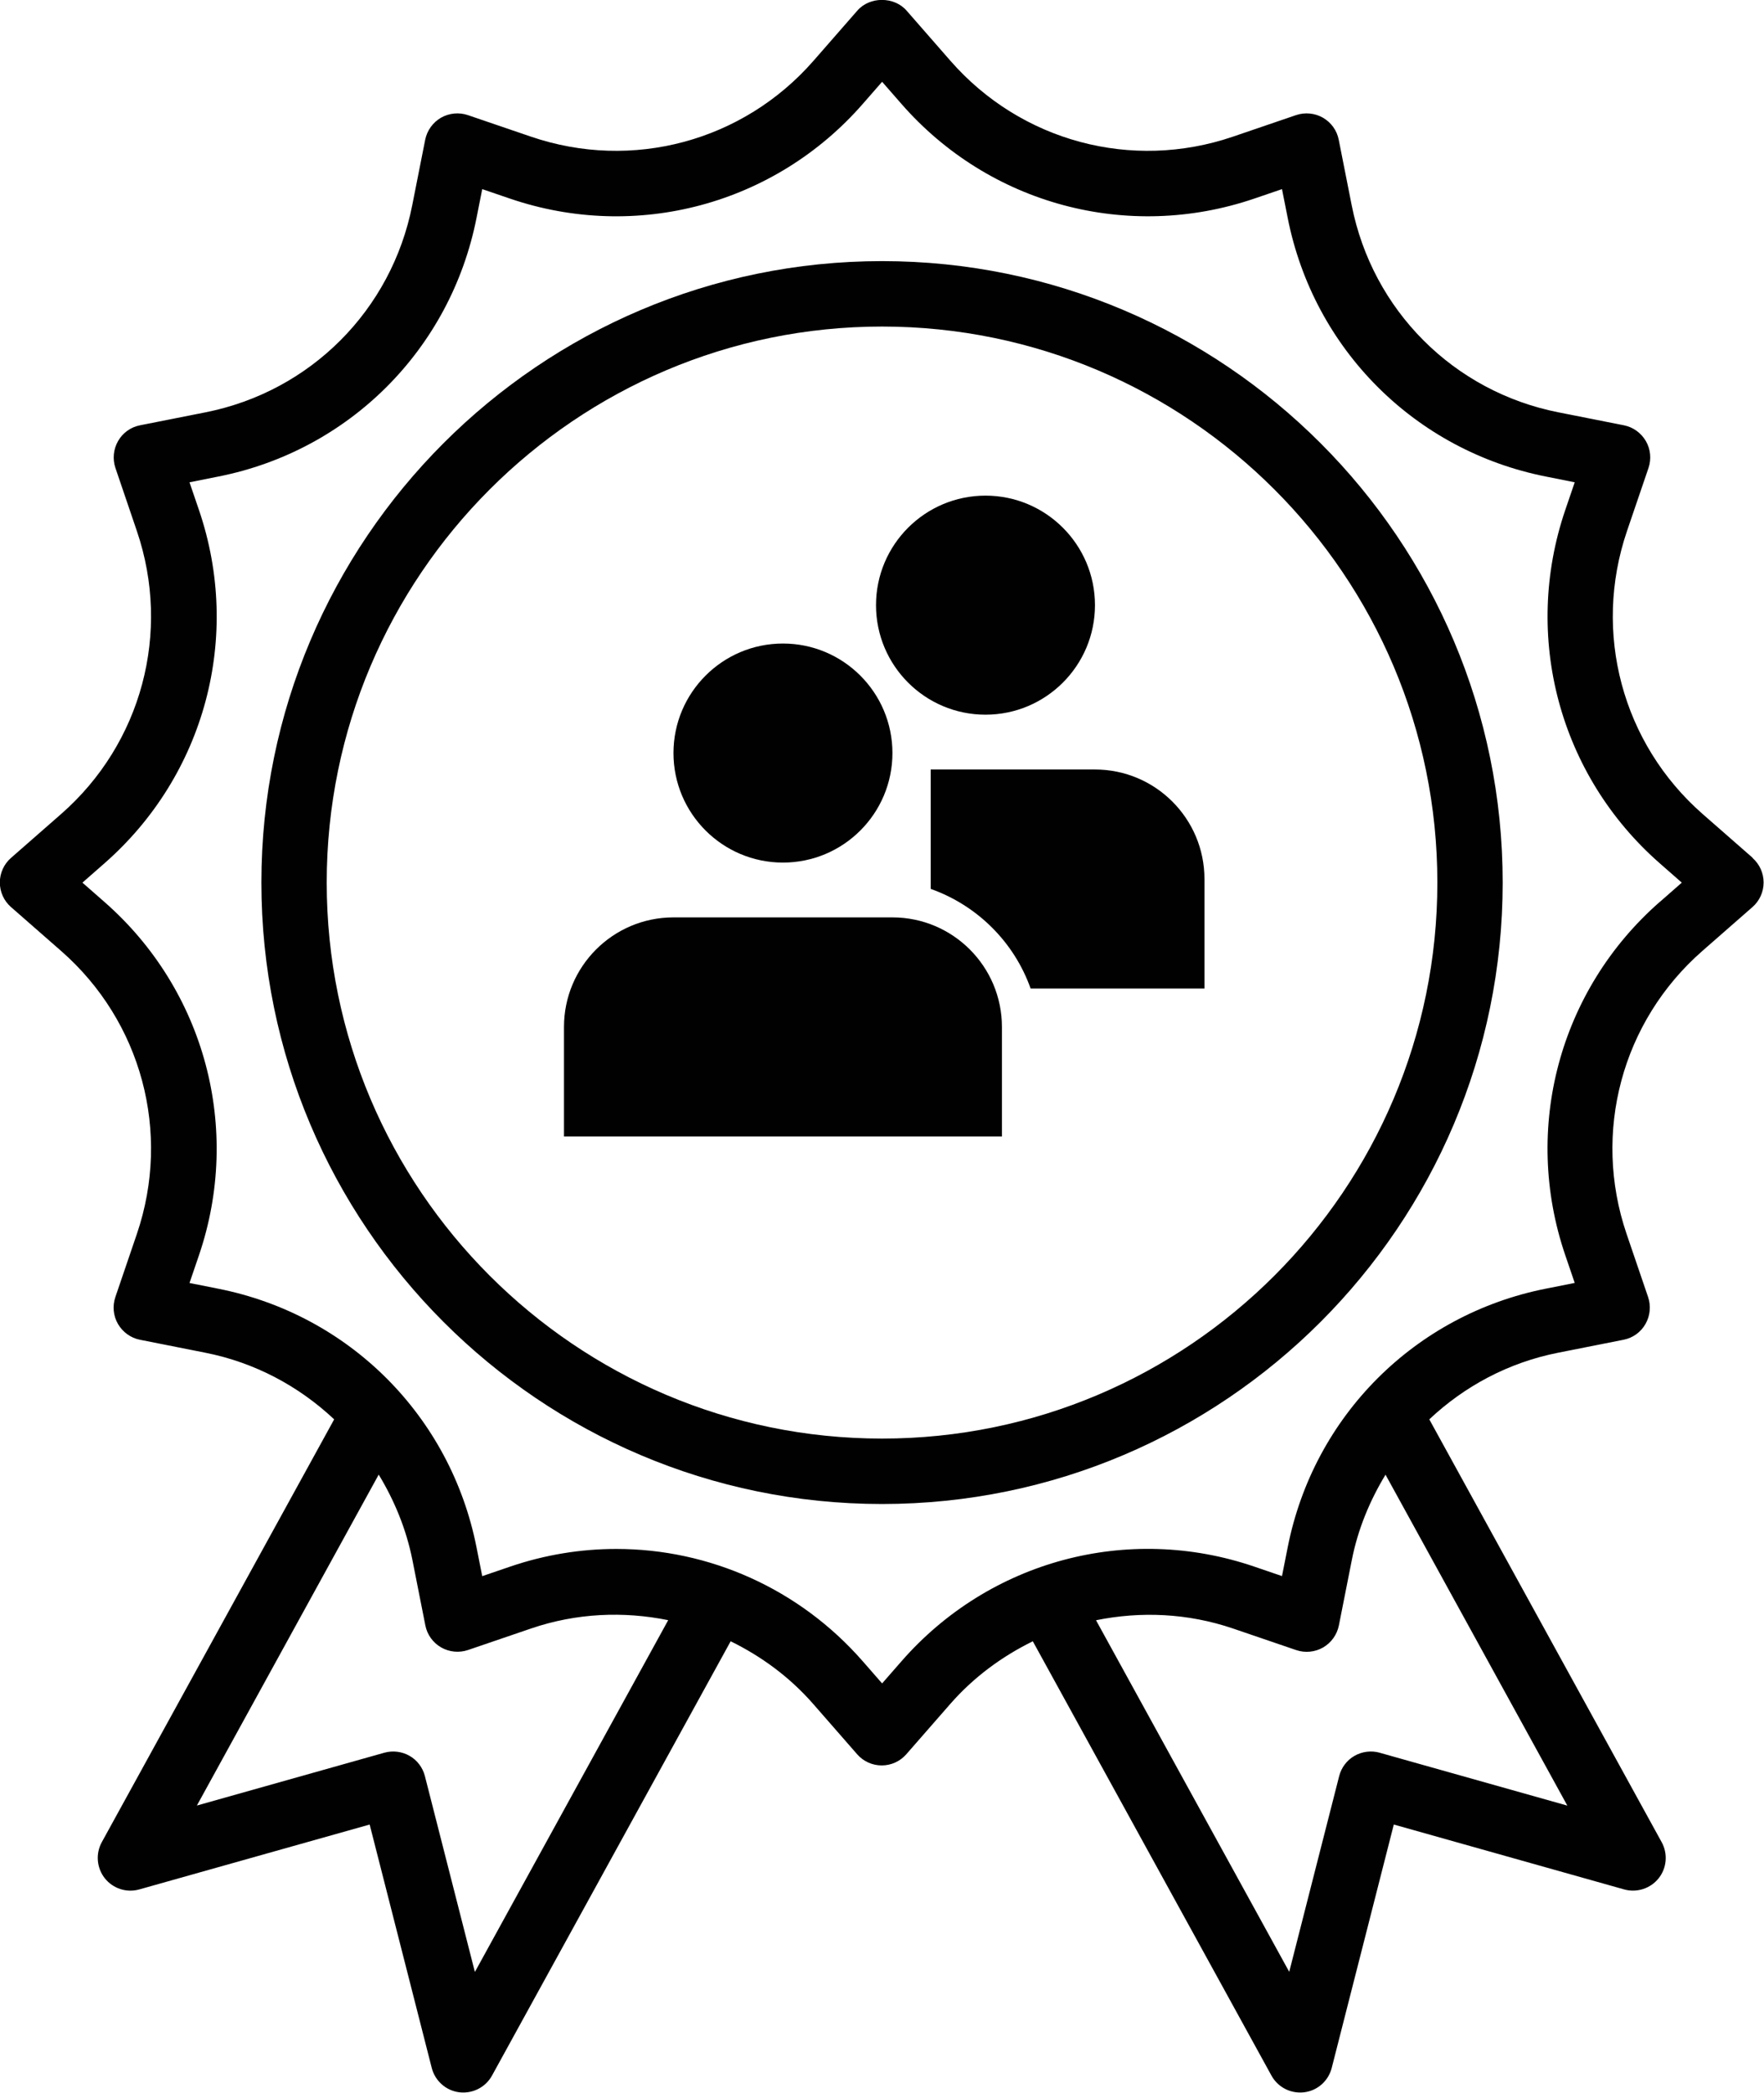 <?xml version="1.0" encoding="UTF-8"?>
<svg id="Layer_1" data-name="Layer 1" xmlns="http://www.w3.org/2000/svg" viewBox="0 0 234.11 277.62">
  <defs>
    <style>
      .cls-1 {
        fill: #010101;
        stroke-width: 0px;
      }
    </style>
  </defs>
  <g>
    <path class="cls-1" d="m232.63,113.82l-6.66-5.83c-10.68-9.35-14.62-24.08-10.05-37.52l2.86-8.39c.4-1.18.28-2.49-.35-3.57-.63-1.08-1.69-1.85-2.91-2.09l-8.69-1.72c-13.92-2.75-24.69-13.54-27.44-27.47l-1.72-8.69c-.24-1.23-1-2.29-2.09-2.92-1.08-.62-2.38-.75-3.57-.35l-8.38,2.86c-13.43,4.58-28.14.63-37.49-10.06l-5.83-6.67c-1.65-1.88-4.88-1.88-6.52,0l-5.83,6.67c-9.35,10.69-24.06,14.64-37.49,10.06l-8.38-2.86c-1.18-.4-2.48-.27-3.57.35-1.08.63-1.84,1.69-2.09,2.92l-1.72,8.69c-2.75,13.93-13.52,24.71-27.44,27.47l-8.69,1.72c-1.23.24-2.29,1-2.91,2.09-.62,1.08-.75,2.39-.35,3.57l2.85,8.38c4.57,13.44.63,28.17-10.05,37.52l-6.66,5.83c-.94.82-1.48,2.01-1.48,3.26s.54,2.44,1.48,3.26l6.66,5.83c10.68,9.35,14.62,24.08,10.05,37.52l-2.86,8.39c-.4,1.18-.28,2.49.35,3.57.63,1.08,1.69,1.85,2.91,2.09l8.68,1.72c6.59,1.3,12.44,4.46,17.1,8.84l-30.84,56.09c-.84,1.53-.68,3.42.4,4.79,1.09,1.37,2.89,1.95,4.57,1.48l30.58-8.61,8.24,32.29c.44,1.72,1.89,3.01,3.65,3.23.18.02.37.03.55.03,1.56,0,3.03-.85,3.8-2.25l31.67-57.61c4.08,2,7.84,4.75,10.96,8.32l5.83,6.67c.82.94,2.01,1.48,3.26,1.48s2.44-.54,3.26-1.48l5.83-6.67c3.13-3.58,6.89-6.32,10.96-8.32l31.67,57.61c.77,1.4,2.23,2.25,3.8,2.25.18,0,.37-.01.55-.03,1.77-.22,3.21-1.51,3.65-3.23l8.24-32.29,30.58,8.61c1.67.46,3.48-.11,4.57-1.48,1.09-1.37,1.24-3.26.4-4.79l-30.84-56.09c4.66-4.39,10.51-7.54,17.1-8.84l8.68-1.72c1.23-.24,2.29-1,2.91-2.09.62-1.08.75-2.39.35-3.57l-2.86-8.39c-4.57-13.44-.63-28.17,10.05-37.52l6.66-5.83c.94-.82,1.48-2.01,1.48-3.26s-.54-2.44-1.48-3.26ZM63.02,261.58l-6.63-25.97c-.29-1.13-1.02-2.1-2.03-2.68-1.02-.58-2.22-.73-3.34-.42l-24.89,7.01,24.13-43.9c2.08,3.43,3.65,7.21,4.47,11.31l1.72,8.69c.24,1.23,1,2.29,2.09,2.92,1.08.62,2.38.75,3.57.35l8.38-2.86c6.01-2.05,12.26-2.3,18.19-1.1l-25.64,46.64Zm120.08-29.07c-1.12-.31-2.32-.16-3.34.42-1.01.58-1.74,1.55-2.03,2.68l-6.63,25.97-25.64-46.64c5.93-1.2,12.17-.95,18.19,1.1l8.38,2.86c1.18.4,2.49.27,3.57-.35,1.08-.63,1.84-1.69,2.09-2.92l1.72-8.69c.81-4.1,2.39-7.88,4.47-11.31l24.13,43.9-24.89-7.01Zm37.17-112.86c-13.33,11.68-18.26,30.06-12.54,46.85l1.26,3.69-3.82.76c-17.38,3.44-30.83,16.9-34.27,34.3l-.76,3.83-3.69-1.26c-16.77-5.72-35.14-.79-46.81,12.56l-2.57,2.94-2.57-2.94c-8.44-9.65-20.39-14.9-32.71-14.9-4.71,0-9.47.77-14.1,2.35l-3.69,1.26-.76-3.83c-3.44-17.4-16.89-30.86-34.27-34.3l-3.82-.76,1.26-3.69c5.71-16.78.79-35.17-12.54-46.85l-2.93-2.57,2.93-2.57c13.33-11.68,18.26-30.07,12.54-46.85l-1.26-3.69,3.82-.76c17.38-3.44,30.83-16.9,34.27-34.3l.76-3.83,3.69,1.26c16.76,5.71,35.14.79,46.81-12.56l2.57-2.94,2.57,2.94c11.66,13.34,30.03,18.27,46.81,12.56l3.69-1.26.76,3.83c3.44,17.39,16.89,30.86,34.27,34.3l3.82.76-1.26,3.69c-5.71,16.78-.79,35.17,12.54,46.85l2.93,2.57-2.93,2.57Z"/>
    <path class="cls-1" d="m117.06,34.64c-45.42,0-82.37,36.98-82.37,82.44s36.95,82.44,82.37,82.44,82.37-36.98,82.37-82.44-36.95-82.44-82.37-82.44Zm0,156.2c-40.64,0-73.7-33.09-73.7-73.76S76.42,43.32,117.06,43.32s73.7,33.09,73.7,73.76-33.06,73.76-73.7,73.76Z"/>
  </g>
  <g>
    <path class="cls-1" d="m130.79,65.75c-8.02,0-14.53,6.51-14.53,14.53s6.51,14.53,14.53,14.53,14.53-6.51,14.53-14.53-6.51-14.53-14.53-14.53Z"/>
    <path class="cls-1" d="m103.91,85.37c-8.02,0-14.53,6.51-14.53,14.53s6.51,14.53,14.53,14.53,14.53-6.51,14.53-14.53-6.51-14.53-14.53-14.53Z"/>
    <path class="cls-1" d="m118.44,121.7h-29.06c-8.02,0-14.53,6.51-14.53,14.53v14.53h58.12v-14.53c0-8.02-6.51-14.53-14.53-14.53Z"/>
    <path class="cls-1" d="m145.32,102.08h-21.8v15.84c6.17,2.19,11.07,7.05,13.26,13.22h23.07v-14.53c0-8.02-6.51-14.53-14.53-14.53Z"/>
  </g>
</svg>